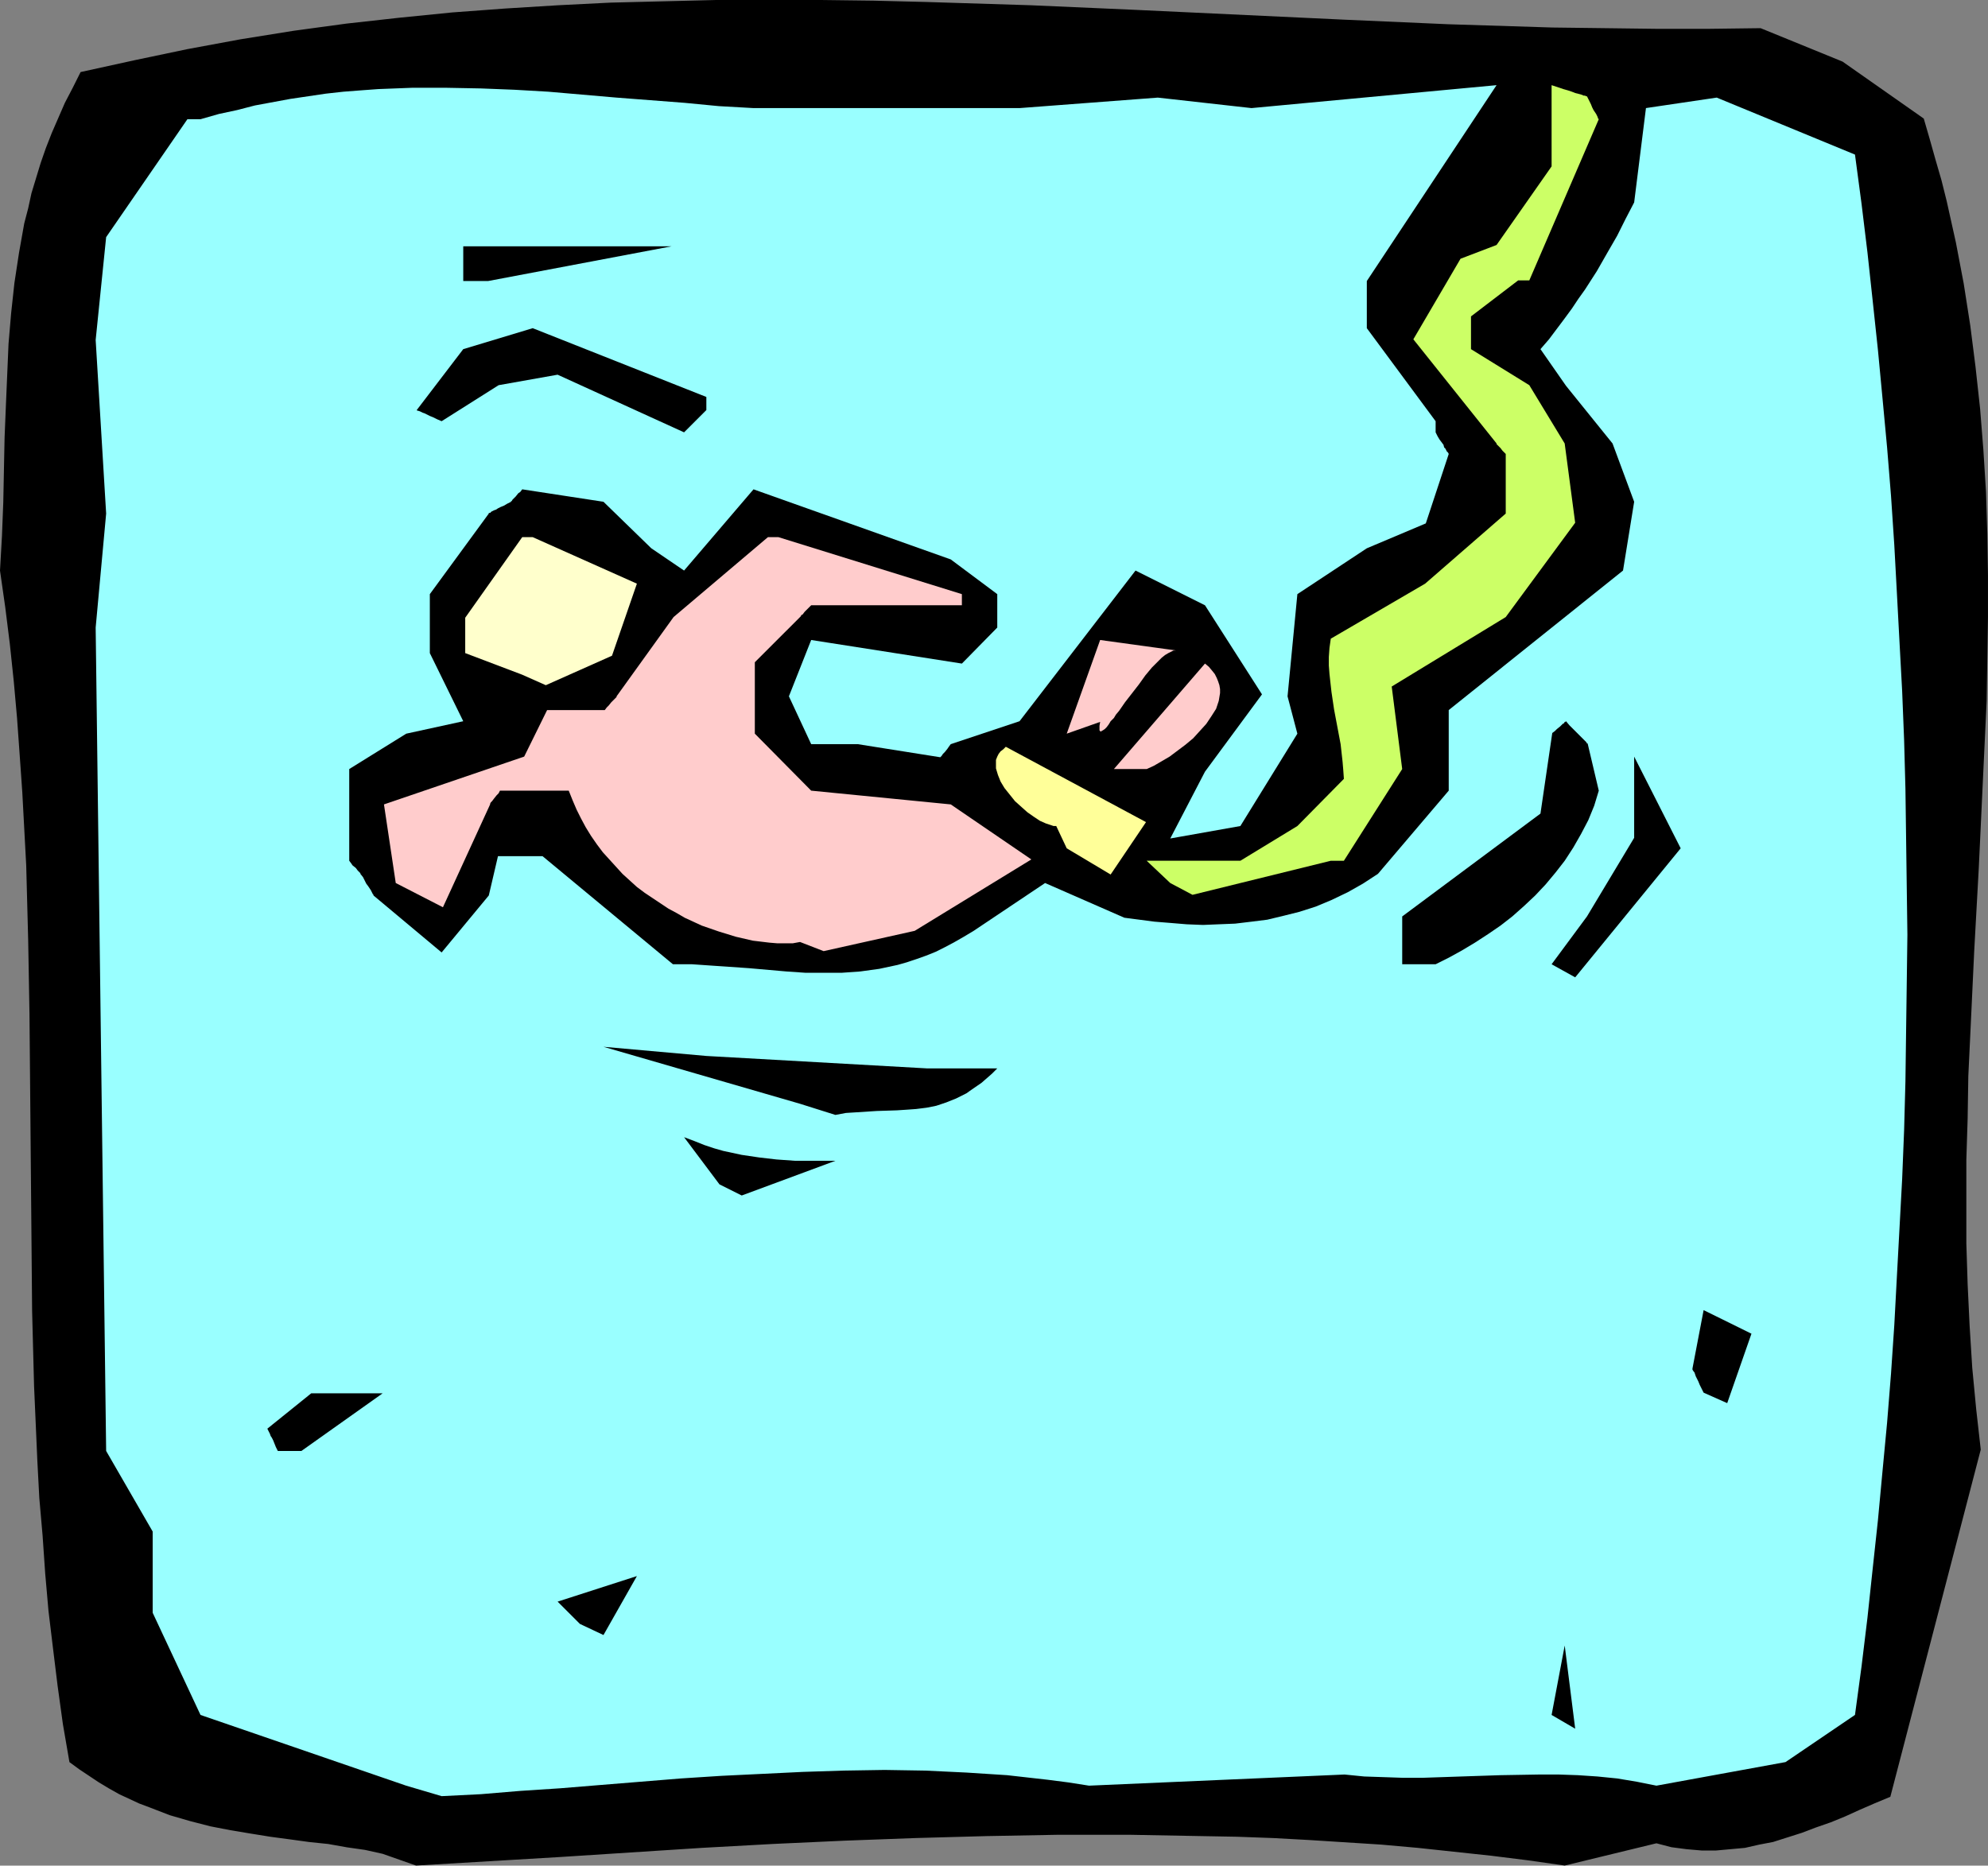 <?xml version="1.0" encoding="UTF-8" standalone="no"?>
<svg
   version="1.0"
   width="129.724mm"
   height="121.76mm"
   id="svg18"
   sodipodi:docname="Bungee Jumping 08.wmf"
   xmlns:inkscape="http://www.inkscape.org/namespaces/inkscape"
   xmlns:sodipodi="http://sodipodi.sourceforge.net/DTD/sodipodi-0.dtd"
   xmlns="http://www.w3.org/2000/svg"
   xmlns:svg="http://www.w3.org/2000/svg">
  <rect width="100%" height="100%" fill="#808080" stroke="none"/>
  <sodipodi:namedview
     id="namedview18"
     pagecolor="#ffffff"
     bordercolor="#000000"
     borderopacity="0.25"
     inkscape:showpageshadow="2"
     inkscape:pageopacity="0.0"
     inkscape:pagecheckerboard="0"
     inkscape:deskcolor="#d1d1d1"
     inkscape:document-units="mm" />
  <defs
     id="defs1">
    <pattern
       id="WMFhbasepattern"
       patternUnits="userSpaceOnUse"
       width="6"
       height="6"
       x="0"
       y="0" />
  </defs>
  <path
     style="fill:#000000;fill-opacity:1;fill-rule:evenodd;stroke:none"
     d="m 94.374,457.286 -4.363,-0.97 -4.525,-0.646 -4.525,-0.808 -4.686,-0.485 -4.686,-0.646 -4.848,-0.646 -5.01,-0.808 -4.848,-0.808 -5.01,-0.97 -5.01,-1.293 -5.01,-1.454 -5.01,-1.939 -2.586,-0.97 -2.424,-1.131 -2.424,-1.131 -2.586,-1.454 -2.424,-1.454 -2.424,-1.616 -2.424,-1.616 -2.424,-1.777 -1.616,-9.372 -1.293,-9.372 -1.131,-9.21 -1.131,-9.372 -0.808,-9.21 -0.646,-9.372 L 9.696,369.546 9.211,360.335 8.403,341.914 7.918,323.332 7.757,304.911 7.595,286.652 7.272,250.134 6.949,231.875 6.464,213.454 5.979,204.405 5.494,195.357 4.848,186.146 4.202,177.097 3.394,168.049 2.424,158.838 1.293,149.79 0,140.741 0.485,132.177 0.808,123.936 0.97,115.857 1.131,107.939 1.454,100.021 1.778,92.427 2.101,84.832 2.747,77.238 3.555,69.805 4.686,62.372 5.979,55.101 6.949,51.384 7.757,47.668 8.888,43.951 10.019,40.235 11.312,36.518 12.766,32.802 14.382,29.085 15.998,25.369 17.938,21.652 19.877,17.774 33.128,14.866 46.218,12.119 59.307,9.695 72.397,7.595 85.486,5.817 98.576,4.363 111.504,3.07 124.593,2.101 137.683,1.293 150.611,0.646 163.539,0.323 176.629,0 h 12.928 12.928 l 12.928,0.162 12.928,0.323 25.856,0.808 25.694,1.131 51.55,2.424 25.694,1.131 25.694,0.808 12.928,0.162 12.766,0.162 h 12.928 l 12.766,-0.162 20.2,8.241 20.038,14.058 1.454,5.009 1.454,5.171 1.454,5.009 1.293,5.171 2.262,10.18 1.939,10.18 1.616,10.341 1.293,10.18 1.131,10.341 0.808,10.18 0.646,10.341 0.323,10.341 0.162,10.18 v 10.341 l -0.162,10.341 -0.162,10.341 -0.97,20.521 -0.97,20.683 -1.131,20.521 -0.97,20.683 -0.485,10.18 -0.162,10.341 -0.323,10.341 v 10.18 10.341 l 0.323,10.18 0.485,10.18 0.646,10.341 0.97,10.18 1.131,10.018 -22.301,85.64 -3.878,1.616 -3.717,1.616 -3.555,1.616 -3.555,1.454 -3.717,1.293 -3.394,1.293 -3.555,1.131 -3.555,1.131 -3.394,0.646 -3.555,0.808 -3.555,0.323 -3.555,0.323 h -3.555 l -3.717,-0.323 -3.717,-0.485 -3.717,-0.97 -22.624,5.494 -9.05,-1.293 -9.05,-1.131 -9.05,-0.97 -9.05,-0.97 -9.05,-0.808 -17.776,-1.131 -8.888,-0.485 -8.888,-0.323 -8.888,-0.162 -17.614,-0.323 h -17.614 l -17.614,0.323 -17.614,0.485 -17.453,0.646 -17.614,0.808 -17.614,0.97 -35.067,2.262 -35.39,2.101 z"
     id="path1" />
  <path
     style="fill:#99ffff;fill-opacity:1;fill-rule:evenodd;stroke:none"
     d="M 100.192,440.481 49.45,423.03 37.653,397.823 V 377.786 L 26.179,357.911 23.594,154.799 26.179,126.683 23.594,83.863 26.179,58.494 46.218,29.409 h 3.232 l 4.525,-1.293 4.525,-0.97 4.363,-1.131 4.363,-0.808 4.363,-0.808 4.363,-0.646 4.363,-0.646 4.363,-0.485 4.202,-0.323 4.363,-0.323 8.403,-0.323 h 8.403 l 8.565,0.162 8.242,0.323 8.403,0.485 16.806,1.454 16.806,1.293 8.403,0.808 8.565,0.485 h 65.61 l 34.098,-2.585 23.109,2.585 60.438,-5.655 -31.997,48.314 v 11.634 l 16.968,22.945 v 2.747 l 0.485,0.97 0.485,0.808 0.485,0.646 0.485,0.646 0.162,0.646 0.323,0.323 0.323,0.646 0.323,0.323 0.162,0.323 v 0 l -5.656,17.128 -14.544,6.14 -17.13,11.311 -2.424,25.207 2.424,9.21 -14.059,22.784 -17.291,3.07 8.565,-16.482 14.059,-19.067 -14.059,-21.976 -17.13,-8.564 -28.603,37.165 -16.968,5.655 -0.485,0.646 -0.323,0.485 -0.646,0.808 -0.485,0.485 -0.323,0.485 -0.162,0.162 -0.162,0.162 v 0 l -20.362,-3.232 h -11.474 l -5.494,-11.796 5.494,-13.896 37.168,5.817 8.726,-8.887 v -8.241 l -11.474,-8.564 -48.642,-17.29 -17.13,20.037 -8.08,-5.494 -11.797,-11.473 -20.038,-3.07 -0.485,0.646 -0.485,0.323 -0.646,0.808 -0.485,0.485 -0.323,0.323 -0.162,0.323 h -0.162 v 0.162 l -0.97,0.485 -0.808,0.485 -0.808,0.323 -0.646,0.323 -0.485,0.323 -0.485,0.162 -0.646,0.323 -0.323,0.323 h -0.323 v 0.162 l -14.544,19.875 v 14.543 l 8.242,16.805 -14.059,3.07 -14.059,8.726 v 22.622 l 0.485,0.646 0.323,0.485 0.808,0.646 0.485,0.646 0.323,0.323 0.162,0.162 0.162,0.162 v 0.162 l 0.646,0.808 0.485,0.97 0.323,0.646 0.485,0.646 0.646,0.97 0.323,0.646 0.162,0.323 0.162,0.162 v 0.162 l 16.806,14.058 11.635,-14.058 2.262,-9.695 h 10.989 l 32.158,26.662 h 4.686 l 4.686,0.323 9.373,0.646 9.211,0.808 4.686,0.323 h 4.525 4.525 l 4.525,-0.323 4.686,-0.646 2.262,-0.485 2.262,-0.485 2.262,-0.646 2.424,-0.808 2.262,-0.808 2.424,-0.97 2.262,-1.131 2.424,-1.293 2.262,-1.293 2.424,-1.454 17.614,-11.796 19.554,8.564 3.717,0.485 3.717,0.485 4.04,0.323 3.878,0.323 4.04,0.162 3.878,-0.162 4.04,-0.162 4.04,-0.485 3.878,-0.485 4.04,-0.97 3.878,-0.97 4.04,-1.293 3.878,-1.616 4.04,-1.939 3.717,-2.101 3.717,-2.424 17.453,-20.521 v -19.875 l 42.986,-34.418 2.747,-16.966 -5.333,-14.381 -11.474,-14.219 -6.302,-9.049 2.101,-2.424 1.939,-2.585 1.939,-2.585 1.778,-2.424 1.616,-2.424 1.616,-2.262 1.454,-2.262 1.454,-2.262 2.586,-4.524 2.424,-4.201 2.101,-4.201 2.101,-4.04 2.909,-23.268 17.453,-2.585 34.098,14.058 1.616,12.119 1.454,11.957 1.293,11.957 1.293,12.119 1.131,11.957 1.131,12.119 0.97,11.957 0.808,12.119 0.646,11.957 0.646,12.119 0.646,11.957 0.485,12.119 0.323,11.957 0.162,11.957 0.162,12.119 0.162,11.957 -0.162,12.119 -0.162,11.957 -0.162,12.119 -0.323,11.957 -0.485,12.119 -0.646,11.957 -0.646,11.957 -0.646,12.119 -0.808,11.957 -0.97,12.119 -1.131,11.957 -1.131,12.119 -1.293,11.957 -1.293,12.119 -1.454,11.957 -1.616,11.957 -17.13,11.634 -31.835,5.817 -4.848,-0.97 -4.848,-0.808 -4.848,-0.485 -4.848,-0.323 -4.686,-0.162 h -4.848 l -9.534,0.162 -9.696,0.323 -9.534,0.323 h -4.848 l -4.686,-0.162 -4.848,-0.162 -4.848,-0.485 -63.024,2.747 -5.171,-0.808 -5.01,-0.646 -10.019,-1.131 -10.019,-0.646 -10.181,-0.485 -10.019,-0.162 -10.181,0.162 -10.019,0.323 -10.019,0.485 -10.019,0.485 -10.019,0.646 -19.877,1.616 -9.858,0.808 -9.858,0.646 -9.696,0.808 -9.696,0.485 z"
     id="path2" />
  <path
     style="fill:#000000;fill-opacity:1;fill-rule:evenodd;stroke:none"
     d="m 382.668,423.03 3.232,-17.128 2.586,20.521 z"
     id="path3" />
  <path
     style="fill:#000000;fill-opacity:1;fill-rule:evenodd;stroke:none"
     d="m 143.016,400.57 -5.494,-5.494 19.554,-6.302 -8.242,14.543 z"
     id="path4" />
  <path
     style="fill:#000000;fill-opacity:1;fill-rule:evenodd;stroke:none"
     d="m 68.518,357.911 -0.485,-0.97 -0.323,-0.808 -0.323,-0.808 -0.323,-0.646 -0.323,-0.485 -0.162,-0.485 -0.323,-0.646 -0.162,-0.323 -0.162,-0.323 v 0 l 10.827,-8.726 h 17.614 l -20.038,14.22 z"
     id="path5" />
  <path
     style="fill:#000000;fill-opacity:1;fill-rule:evenodd;stroke:none"
     d="m 420.16,343.53 -0.485,-0.97 -0.485,-0.97 -0.323,-0.808 -0.323,-0.646 -0.323,-0.646 -0.162,-0.485 -0.162,-0.485 -0.162,-0.162 -0.323,-0.485 v -0.162 -0.162 l 2.747,-14.381 11.797,5.817 -5.979,17.128 z"
     id="path6" />
  <path
     style="fill:#000000;fill-opacity:1;fill-rule:evenodd;stroke:none"
     d="m 177.437,292.146 -8.726,-11.634 2.586,0.97 2.424,0.97 2.424,0.808 2.262,0.646 2.262,0.485 2.262,0.485 4.363,0.646 4.202,0.485 4.525,0.323 h 2.424 2.424 5.171 l -23.109,8.564 z"
     id="path7" />
  <path
     style="fill:#000000;fill-opacity:1;fill-rule:evenodd;stroke:none"
     d="m 197.313,272.271 -48.48,-14.058 25.371,2.262 54.459,3.07 h 17.291 l -1.293,1.293 -1.293,1.131 -1.293,1.131 -2.586,1.777 -1.131,0.808 -2.586,1.293 -2.424,0.97 -2.424,0.808 -2.424,0.485 -2.586,0.323 -2.262,0.162 -2.424,0.162 -5.01,0.162 -5.01,0.323 -2.586,0.162 -2.586,0.485 z"
     id="path8" />
  <path
     style="fill:#000000;fill-opacity:1;fill-rule:evenodd;stroke:none"
     d="m 382.668,237.854 8.726,-11.796 11.635,-19.39 v -20.037 l 11.474,22.622 -26.018,31.832 z"
     id="path9" />
  <path
     style="fill:#000000;fill-opacity:1;fill-rule:evenodd;stroke:none"
     d="m 345.824,237.854 v -11.796 l 34.098,-25.369 2.909,-19.875 0.646,-0.485 0.485,-0.485 0.808,-0.646 0.646,-0.646 0.323,-0.162 0.162,-0.323 h 0.162 l 0.162,-0.162 0.808,0.97 0.808,0.808 0.808,0.808 0.646,0.646 0.485,0.485 0.485,0.485 0.323,0.323 0.323,0.323 0.323,0.323 0.162,0.323 h 0.162 l 2.747,11.634 -1.131,3.716 -1.454,3.555 -1.778,3.393 -1.939,3.393 -2.101,3.232 -2.262,2.909 -2.424,2.909 -2.586,2.747 -2.747,2.585 -2.909,2.585 -2.909,2.262 -3.07,2.101 -3.232,2.101 -3.232,1.939 -3.232,1.777 -3.232,1.616 z"
     id="path10" />
  <path
     style="fill:#ffcccc;fill-opacity:1;fill-rule:evenodd;stroke:none"
     d="m 197.313,232.36 -1.778,0.323 h -1.939 -1.939 l -1.939,-0.162 -4.04,-0.485 -2.101,-0.485 -2.101,-0.485 -4.202,-1.293 -4.202,-1.454 -4.202,-1.939 -1.939,-1.131 -2.101,-1.131 -3.878,-2.585 -1.939,-1.293 -1.939,-1.454 -1.778,-1.616 -1.778,-1.616 -1.616,-1.777 -1.616,-1.777 -1.616,-1.777 -1.454,-1.939 -1.454,-2.101 -1.293,-2.101 -1.131,-2.101 -1.131,-2.262 -0.97,-2.262 -0.97,-2.424 h -16.968 l -0.323,0.646 -0.485,0.485 -0.646,0.808 -0.485,0.646 -0.323,0.323 -0.162,0.323 v 0 0.162 l -11.635,25.369 -11.635,-5.979 -2.909,-19.39 34.582,-11.796 5.656,-11.473 h 14.221 l 0.485,-0.646 0.485,-0.485 0.646,-0.808 0.646,-0.646 0.323,-0.323 0.162,-0.162 0.162,-0.162 v -0.162 l 14.059,-19.552 23.27,-19.713 h 2.586 l 45.248,14.058 v 2.747 h -37.168 l -0.97,0.97 -0.646,0.646 -0.485,0.646 -0.323,0.162 -0.162,0.323 -0.162,0.162 -11.15,11.149 v 17.613 l 13.898,14.058 34.421,3.393 19.877,13.573 -28.765,17.613 -22.462,5.009 z"
     id="path11" />
  <path
     style="fill:#ccff66;fill-opacity:1;fill-rule:evenodd;stroke:none"
     d="m 288.617,217.817 -5.818,-5.494 h 23.109 l 14.059,-8.564 11.474,-11.634 -0.162,-2.262 -0.162,-1.939 -0.485,-4.363 -1.616,-8.564 -0.646,-4.363 -0.485,-4.363 -0.162,-2.101 v -2.101 l 0.162,-2.262 0.323,-2.262 23.27,-13.573 19.877,-17.29 v -14.704 l -0.808,-0.808 -0.485,-0.646 -0.485,-0.485 -0.323,-0.323 -0.162,-0.162 v -0.162 l -20.523,-25.692 11.635,-19.875 8.888,-3.393 13.574,-19.39 V 21.006 l 1.454,0.485 1.454,0.485 1.131,0.323 0.97,0.323 0.808,0.323 0.646,0.162 0.646,0.162 0.485,0.162 0.323,0.162 h 0.323 l 0.323,0.162 h 0.162 l 0.485,0.97 0.485,0.97 0.323,0.808 0.323,0.646 0.323,0.485 0.323,0.485 0.162,0.323 0.162,0.323 0.162,0.485 0.162,0.162 v 0 l -17.13,39.75 h -2.747 l -11.635,8.887 v 8.079 l 14.382,8.887 8.726,14.381 2.586,19.552 -17.13,23.268 -28.118,17.128 2.586,20.36 -14.382,22.622 h -3.232 l -34.098,8.402 z"
     id="path12" />
  <path
     style="fill:#ffff99;fill-opacity:1;fill-rule:evenodd;stroke:none"
     d="m 263.084,209.253 -2.586,-5.494 h -0.646 l -0.485,-0.162 -1.454,-0.485 -1.454,-0.646 -1.454,-0.97 -1.616,-1.131 -1.454,-1.293 -1.616,-1.454 -1.293,-1.616 -1.293,-1.616 -0.97,-1.616 -0.646,-1.616 -0.485,-1.616 v -0.646 -0.808 -0.646 l 0.323,-0.808 0.323,-0.646 0.485,-0.646 0.646,-0.485 0.646,-0.646 34.582,18.582 -8.726,12.927 z"
     id="path13" />
  <path
     style="fill:#ffcccc;fill-opacity:1;fill-rule:evenodd;stroke:none"
     d="m 274.72,189.701 22.462,-26.015 0.97,0.808 0.808,0.97 0.646,0.808 0.485,0.97 0.323,0.808 0.323,0.97 0.162,0.97 v 0.97 l -0.162,0.97 -0.162,0.97 -0.646,1.939 -1.131,1.777 -1.293,1.939 -1.616,1.777 -1.616,1.777 -1.939,1.616 -1.939,1.454 -1.939,1.454 -1.939,1.131 -1.939,1.131 -1.778,0.808 z"
     id="path14" />
  <path
     style="fill:#ffcccc;fill-opacity:1;fill-rule:evenodd;stroke:none"
     d="m 263.084,180.976 8.242,-23.107 18.746,2.585 h -0.646 l -0.646,0.323 -0.646,0.323 -0.808,0.485 -0.808,0.646 -0.646,0.646 -1.778,1.777 -1.616,1.939 -1.616,2.262 -3.394,4.363 -1.454,2.101 -0.808,0.97 -0.485,0.808 -0.808,0.808 -0.485,0.808 -0.485,0.646 -0.485,0.485 -0.485,0.323 -0.323,0.162 -0.162,0.162 -0.162,-0.162 -0.162,-0.162 v -0.485 -0.646 l 0.162,-0.97 z"
     id="path15" />
  <path
     style="fill:#ffffcc;fill-opacity:1;fill-rule:evenodd;stroke:none"
     d="m 128.795,166.433 -14.059,-5.332 v -8.726 l 14.059,-19.875 h 2.586 l 25.694,11.473 -6.141,17.774 -16.322,7.271 z"
     id="path16" />
  <path
     style="fill:#000000;fill-opacity:1;fill-rule:evenodd;stroke:none"
     d="m 168.71,106.646 -31.189,-14.219 -14.544,2.585 -14.059,8.887 -1.131,-0.485 -0.97,-0.485 -0.808,-0.323 -0.646,-0.323 -0.646,-0.323 -0.485,-0.162 -0.323,-0.162 -0.323,-0.162 -0.485,-0.162 h -0.162 l -0.162,-0.162 11.474,-15.027 17.13,-5.171 42.824,16.966 v 3.232 z"
     id="path17" />
  <path
     style="fill:#000000;fill-opacity:1;fill-rule:evenodd;stroke:none"
     d="m 114.251,69.32 v -8.564 h 51.389 l -45.248,8.564 z"
     id="path18" />
</svg>
